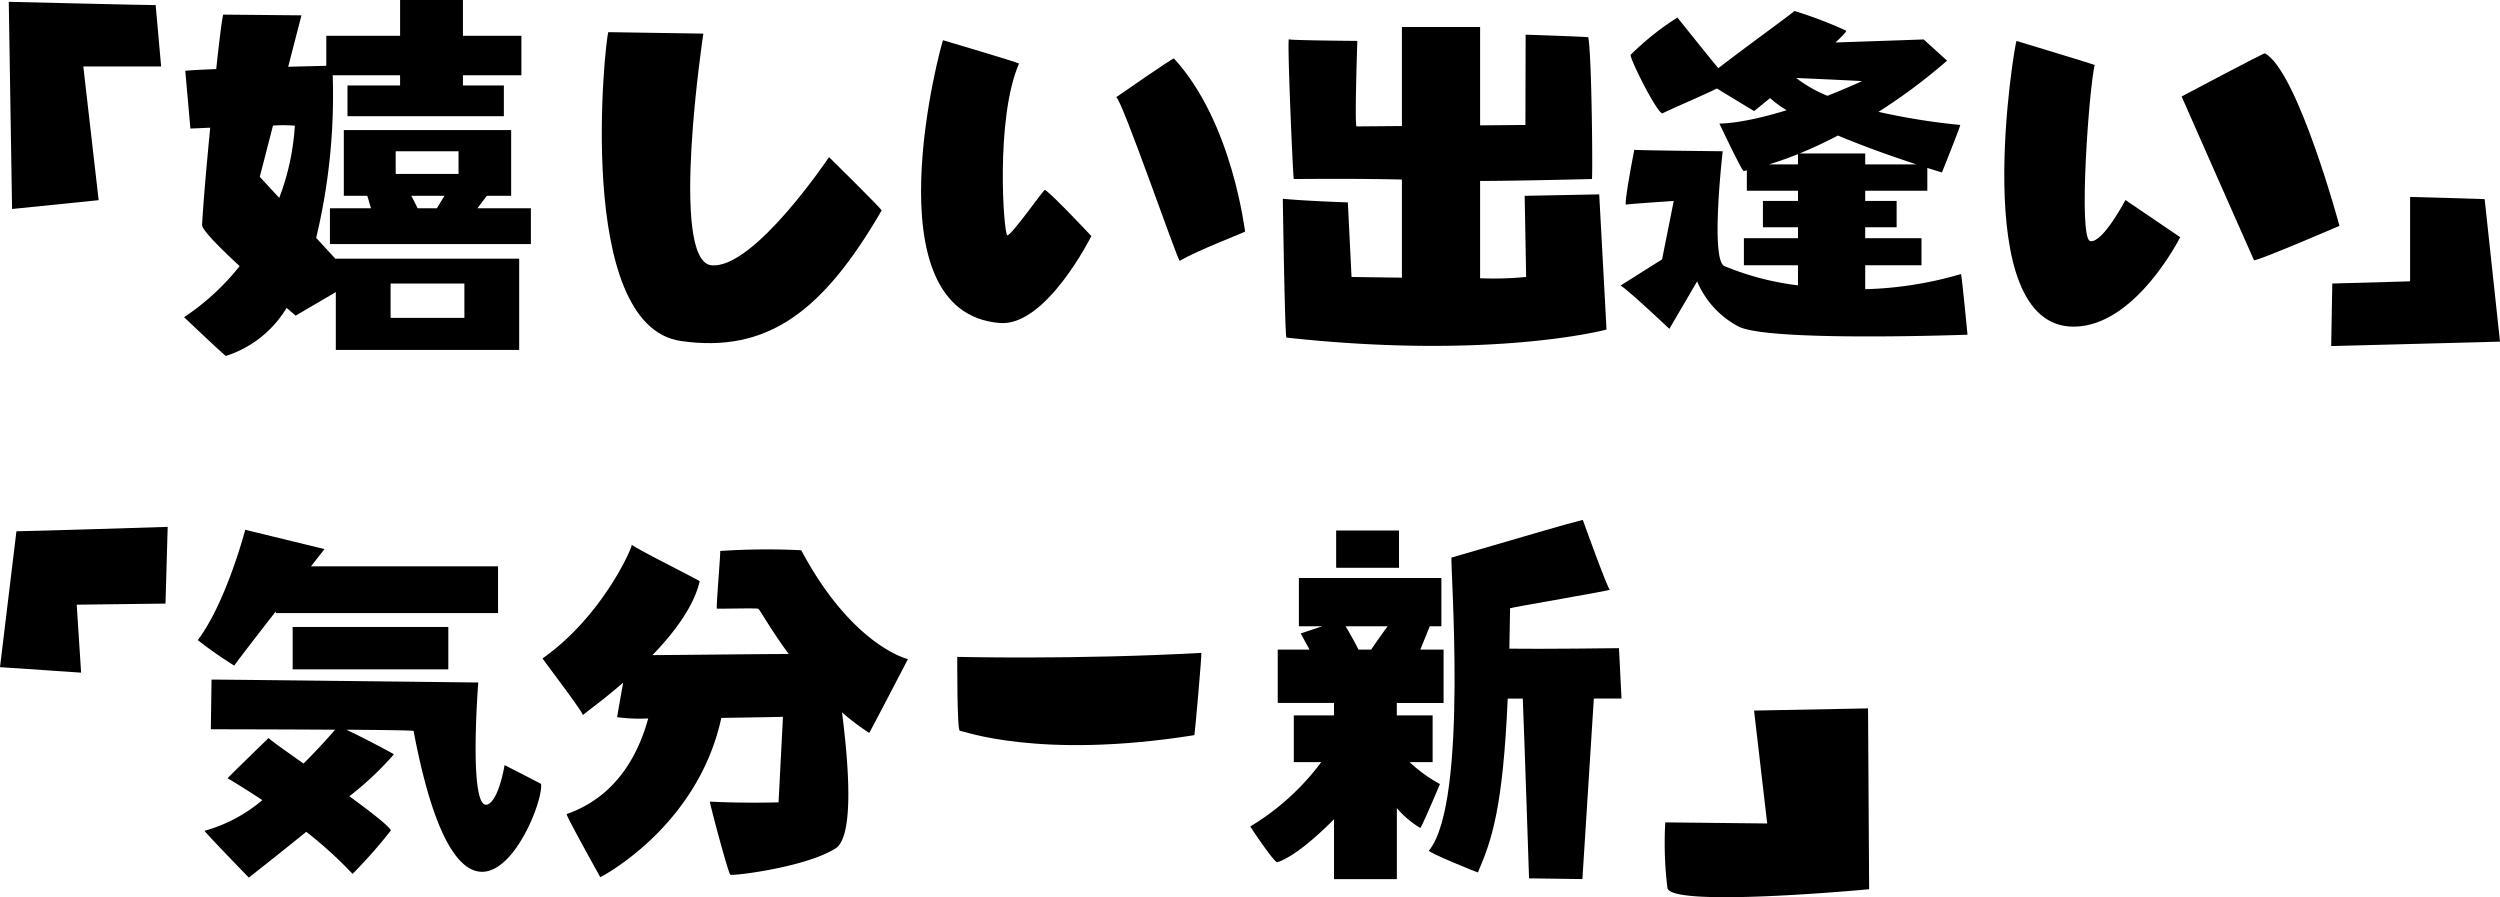 <svg height="101.902" viewBox="0 0 283.943 101.902" width="283.943" xmlns="http://www.w3.org/2000/svg"><path d="m282.2 22.616s-7.843-.249-8.466-.249v9.586l-8.839.249c0-.125-.124 7.1-.124 7.1l19.172-.5z"/><path d="m17.678.58c-1.244 0-16.682-.373-16.682-.373l.374 23.529 9.835-1-1.743-15.188h8.839z"/><path d="m38.137 29.433-2.229-2.414a69.424 69.424 0 0 0 1.88-18.471h7.652v1.162h-5.973v3.486h17.761v-3.486h-4.648v-1.162h6.64v-4.482h-6.64v-4.066h-7.138v4.066h-8.382v3.409c-.862.02-2.46.059-4.329.11l1.507-5.843-8.881-.083c-.119.27-.435 2.815-.8 6.186-1.742.069-3.083.14-3.514.2l.581 6.557 2.251-.1c-.436 4.491-.82 8.935-.923 11.05-.027.541 1.985 2.563 4.265 4.673a27.436 27.436 0 0 1 -6.309 5.8s4.659 4.427 4.752 4.4a12.442 12.442 0 0 0 6.891-5.457c.635.546 1.03.881 1.03.881l4.559-2.673v6.57h20.827v-10.366h-20.83zm-8.632-9.349 1.5-5.822a16.648 16.648 0 0 1 2.482.013 27.542 27.542 0 0 1 -1.773 8.2zm14.857 12.118h8.382v3.9h-8.382z"/><path d="m55.29 22.242h2.766v-7.469h-19.006v7.469h2.67c.127.428.273.923.414 1.411h-4.661v4.067h22.824v-4.067h-6.069c.374-.499.751-1 1.062-1.411zm-10.348-5.062h7.138v2.572h-7.138zm1.776 5.062h3.761c-.286.476-.6.983-.857 1.411h-2.189a40.176 40.176 0 0 0 -.715-1.411z"/><path d="m94.159 17.843s-8.549 12.782-13.363 12.284-.913-26.31-.913-26.31l-10.789-.166c-.332.581-3.914 33.332 8.254 35.081 9.8 1.408 16.135-3.345 22.786-14.83.068-.113-5.975-6.059-5.975-6.059z"/><path d="m118.642 21.578c-.249.166-3.817 5.229-4.232 5.146s-1.388-13.281 1.327-19.5c.041-.092-8.631-2.656-8.631-2.656-.166.249-8.588 30.957 6.474 32.119 5.25.406 10.374-9.876 10.374-9.876s-5.063-5.399-5.312-5.233z"/><path d="m133.333 6.639c-.091-.1-6.557 4.4-6.557 4.4.664.249 7.016 18.717 7.221 18.591 1.9-1.169 7.481-3.278 7.423-3.336s-1.409-12.381-8.087-19.655z"/><path d="m173.167 22.242s.166 8.881.166 9.213a38.048 38.048 0 0 1 -5.228.148v-11.05c2.757-.01 6.613-.07 12.7-.22.1 0 0-14.069-.415-16.1-.012-.059-7.112-.294-7.112-.294l-.026 10.254-5.145.045v-11.168h-8.881v11.244l-5.146.044c-.249 0 .083-9.711.083-9.711s-7.7-.063-7.757-.181c-.263-.524.461 15.868.537 15.867 6.412-.046 9.808 0 12.283.059v11.145a1354.78 1354.78 0 0 1 -5.721-.081l-.421-8.467s-4.9-.166-7.386-.415c0 0 .233 15.749.415 15.769 23.469 2.56 36.352-.913 36.352-.913l-.83-15.354z"/><path d="m211.846 32.846v-2.719h6.391v-3.071h-6.391v-1.245h3.569v-2.988h-3.569v-1.162h7.055v-2.589c1.033.328 1.66.514 1.66.514s2.161-5.385 2.075-5.394a75.336 75.336 0 0 1 -9.281-1.488 64.421 64.421 0 0 0 7.787-5.816l-2.656-2.407s-5.531.194-10.019.343c.77-.712 1.25-1.215 1.221-1.339a48.029 48.029 0 0 0 -5.892-2.241c.039.084-5.762 4.265-8.636 6.505-1.736-2.112-4.644-5.758-4.644-5.758a31.407 31.407 0 0 0 -5.311 4.233c-.166.332 3.153 6.972 3.651 6.64.349-.233 4.065-1.8 6.155-2.813 1.675 1.037 4.22 2.564 4.22 2.564s.734-.594 1.809-1.475a12.379 12.379 0 0 0 1.878 1.378c-5.167 1.6-7.636 1.512-7.636 1.512s2.575 5.437 2.757 5.4c.121-.026.241-.057.362-.084v2.317h5.81v1.162h-3.984v2.988h3.984v1.245h-6.144v3.071h6.142v2.28a31.663 31.663 0 0 1 -8.383-2.2c-1.577-.83-.166-13.03-.166-13.03s-10-.1-10.042-.166c0 0-1.269 6.494-.913 6.224.072-.055 5.394-.415 5.394-.415l-1.327 6.64s-4.758 2.991-4.731 2.988c.33-.037 5.56 4.9 5.56 4.9l3.154-5.394a10.3 10.3 0 0 0 4.731 5.145c3.486 1.743 25.977.913 25.977.913s-.66-6.914-.746-6.888a42.3 42.3 0 0 1 -10.871 1.72zm-7.839-23.988c2.591.111 7.521.337 7.468.361a84.53 84.53 0 0 1 -3.923 1.662 14.989 14.989 0 0 1 -3.545-2.023zm13.662 9.816h-5.823v-1.245h-7.454a50.791 50.791 0 0 0 4.354-2.036c3.199 1.341 6.596 2.518 8.921 3.281zm-16.751 0a40.682 40.682 0 0 0 3.293-1.172v1.172z"/><path d="m237.409 27.389c-1.411-.249-.117-17.582.5-20 .013-.051-8.881-2.739-8.881-2.739-.166 0-5.7 32.571 6.557 32.451 6.989-.068 12.035-10.16 12.035-10.16l-6.219-4.224s-2.581 4.92-3.992 4.672z"/><path d="m257.245 6.058c-.122-.066-9.462 4.9-9.462 4.9s8.169 18.537 8.217 18.591c.185.209 9.71-3.9 9.71-3.9s-4.736-17.553-8.465-19.591z"/><path d="m0 75.774 9.213.623-.5-7.719 10.084-.124.249-8.715s-15.811.5-17.18.5z"/><path d="m212.167 80.456-12.947.249 1.494 12.823-11.578-.125a41.842 41.842 0 0 0 .249 7.47c.5 2.241 22.907.124 22.907.124z"/><path d="m31.331 69.432v.2h25.236v-5.312h-21.243a1991.76 1991.76 0 0 1 1.531-1.956l-9-2.194s-2.157 8.252-5.394 12.533a48.537 48.537 0 0 0 4.149 2.9c.123-.241 2.367-3.145 4.721-6.171z"/><path d="m33.24 71.21h17.678v4.814h-17.678z"/><path d="m57.309 86.896s-.54 3.4-1.66 4.315c-2.577 2.114-1.328-13.694-1.328-13.694s-28.468-.332-30.293-.332l-.083 5.644s7.637.009 14.116.05a69.39 69.39 0 0 1 -3.587 3.843c-2.109-1.491-3.77-2.666-3.973-2.9 0 0-4.678 4.546-4.648 4.565.836.51 2.252 1.369 3.94 2.49a17.2 17.2 0 0 1 -6.554 3.479c-.122.024 5.021 5.318 5.021 5.318s3.047-2.38 6.525-5.2a46.7 46.7 0 0 1 5.261 4.78 56.26 56.26 0 0 0 4.357-4.944c-.278-.535-2.3-2.105-4.723-3.874a35.844 35.844 0 0 0 5.055-4.758c.025-.044-3.575-1.952-5.4-2.8 4.2.03 7.626.075 7.639.142 5.685 30.045 14.856 9.13 14.482 6.023-.002-.031-4.147-2.147-4.147-2.147z"/><path d="m66.189 81.252c.013 0 .016-.013.013-.031-.017.019-.025.031-.013.031z"/><path d="m71.75 61.831c-.015 0-.007.018.011.037.006-.024 0-.04-.011-.037z"/><path d="m91.005 62.495a79.9 79.9 0 0 0 -9.213.083c.083.035-.464 6.279-.373 6.55.011.034 4.357-.076 4.689.007.165.041 1.359 2.28 3.477 5.144-4.718.017-11.586.106-15.483.128 2.456-2.542 4.7-5.507 5.367-8.391.019-.083-7.332-3.744-7.708-4.148-.044.563-3.45 8.208-10.137 12.91-.042.03 4.52 5.983 4.578 6.443.2-.215 2.183-1.617 4.574-3.684a355.49 355.49 0 0 0 -.686 3.916 19.1 19.1 0 0 0 3.533.146c-.883 3.209-3.087 8.709-9.26 10.857-.16.056 3.818 7.173 3.818 7.173s11.039-5.623 13.745-18.092c3.78-.053 7-.119 7-.119l-.5 9.71s-3.9.119-7.8-.083c-.076 0 2.075 8.134 2.324 8.3s8.549-.83 11.952-2.988c2.121-1.345 1.5-9.46.733-15.444a28.6 28.6 0 0 0 3.084 2.331c.036.023 4.4-8.383 4.4-8.383s-6.304-1.458-12.114-12.366z"/><path d="m108.725 74.606c0-.006-.042 8.389.29 8.389s9 3.314 26.641.5c.042-.007.872-9.348.789-9.343-14.192.786-27.72.454-27.72.454z"/><path d="m151.757 60.254h7.138v4.233h-7.138z"/><path d="m160.106 86.564h2.607v-5.312h-4.067v-1.411h5.312v-6.059h-2.644l1.08-2.656h1.315v-5.477h-16.184v5.477h2.676c-1.227.4-2.469.824-2.469.824l1 1.832h-3.61v6.059h6.391v1.411h-4.565v5.312h3.114a28.1 28.1 0 0 1 -8.053 7.3c-.03.019 2.747 4.176 3.071 4.067 1.947-.657 4.543-2.984 6.433-4.883v6.8h7.137v-8.067a10.607 10.607 0 0 0 2.656 2.251c.112.068 2.241-4.98 2.241-4.98a16.325 16.325 0 0 1 -3.441-2.488zm-7.281-15.438h4.78a99.796 99.796 0 0 0 -1.877 2.656h-1.436c-.454-.929-1.067-1.988-1.467-2.656z"/><path d="m183.877 73.616s-9.04.116-12.447.057c.034-1.438.061-2.957.08-4.586 0-.083 11.578-2.033 11.329-2.116s-3.071-7.926-3.071-7.926c-2.738.705-3.859 1.079-14.9 4.28-.242.07 2 27.738-2.573 33.281-.166.2 5.544 2.522 5.561 2.484 1.612-3.729 2.844-7.407 3.387-19.748h1.711c.205 5.056.711 20.418.711 20.418l6.059.083 1.3-20.505h3.144z"/></svg>